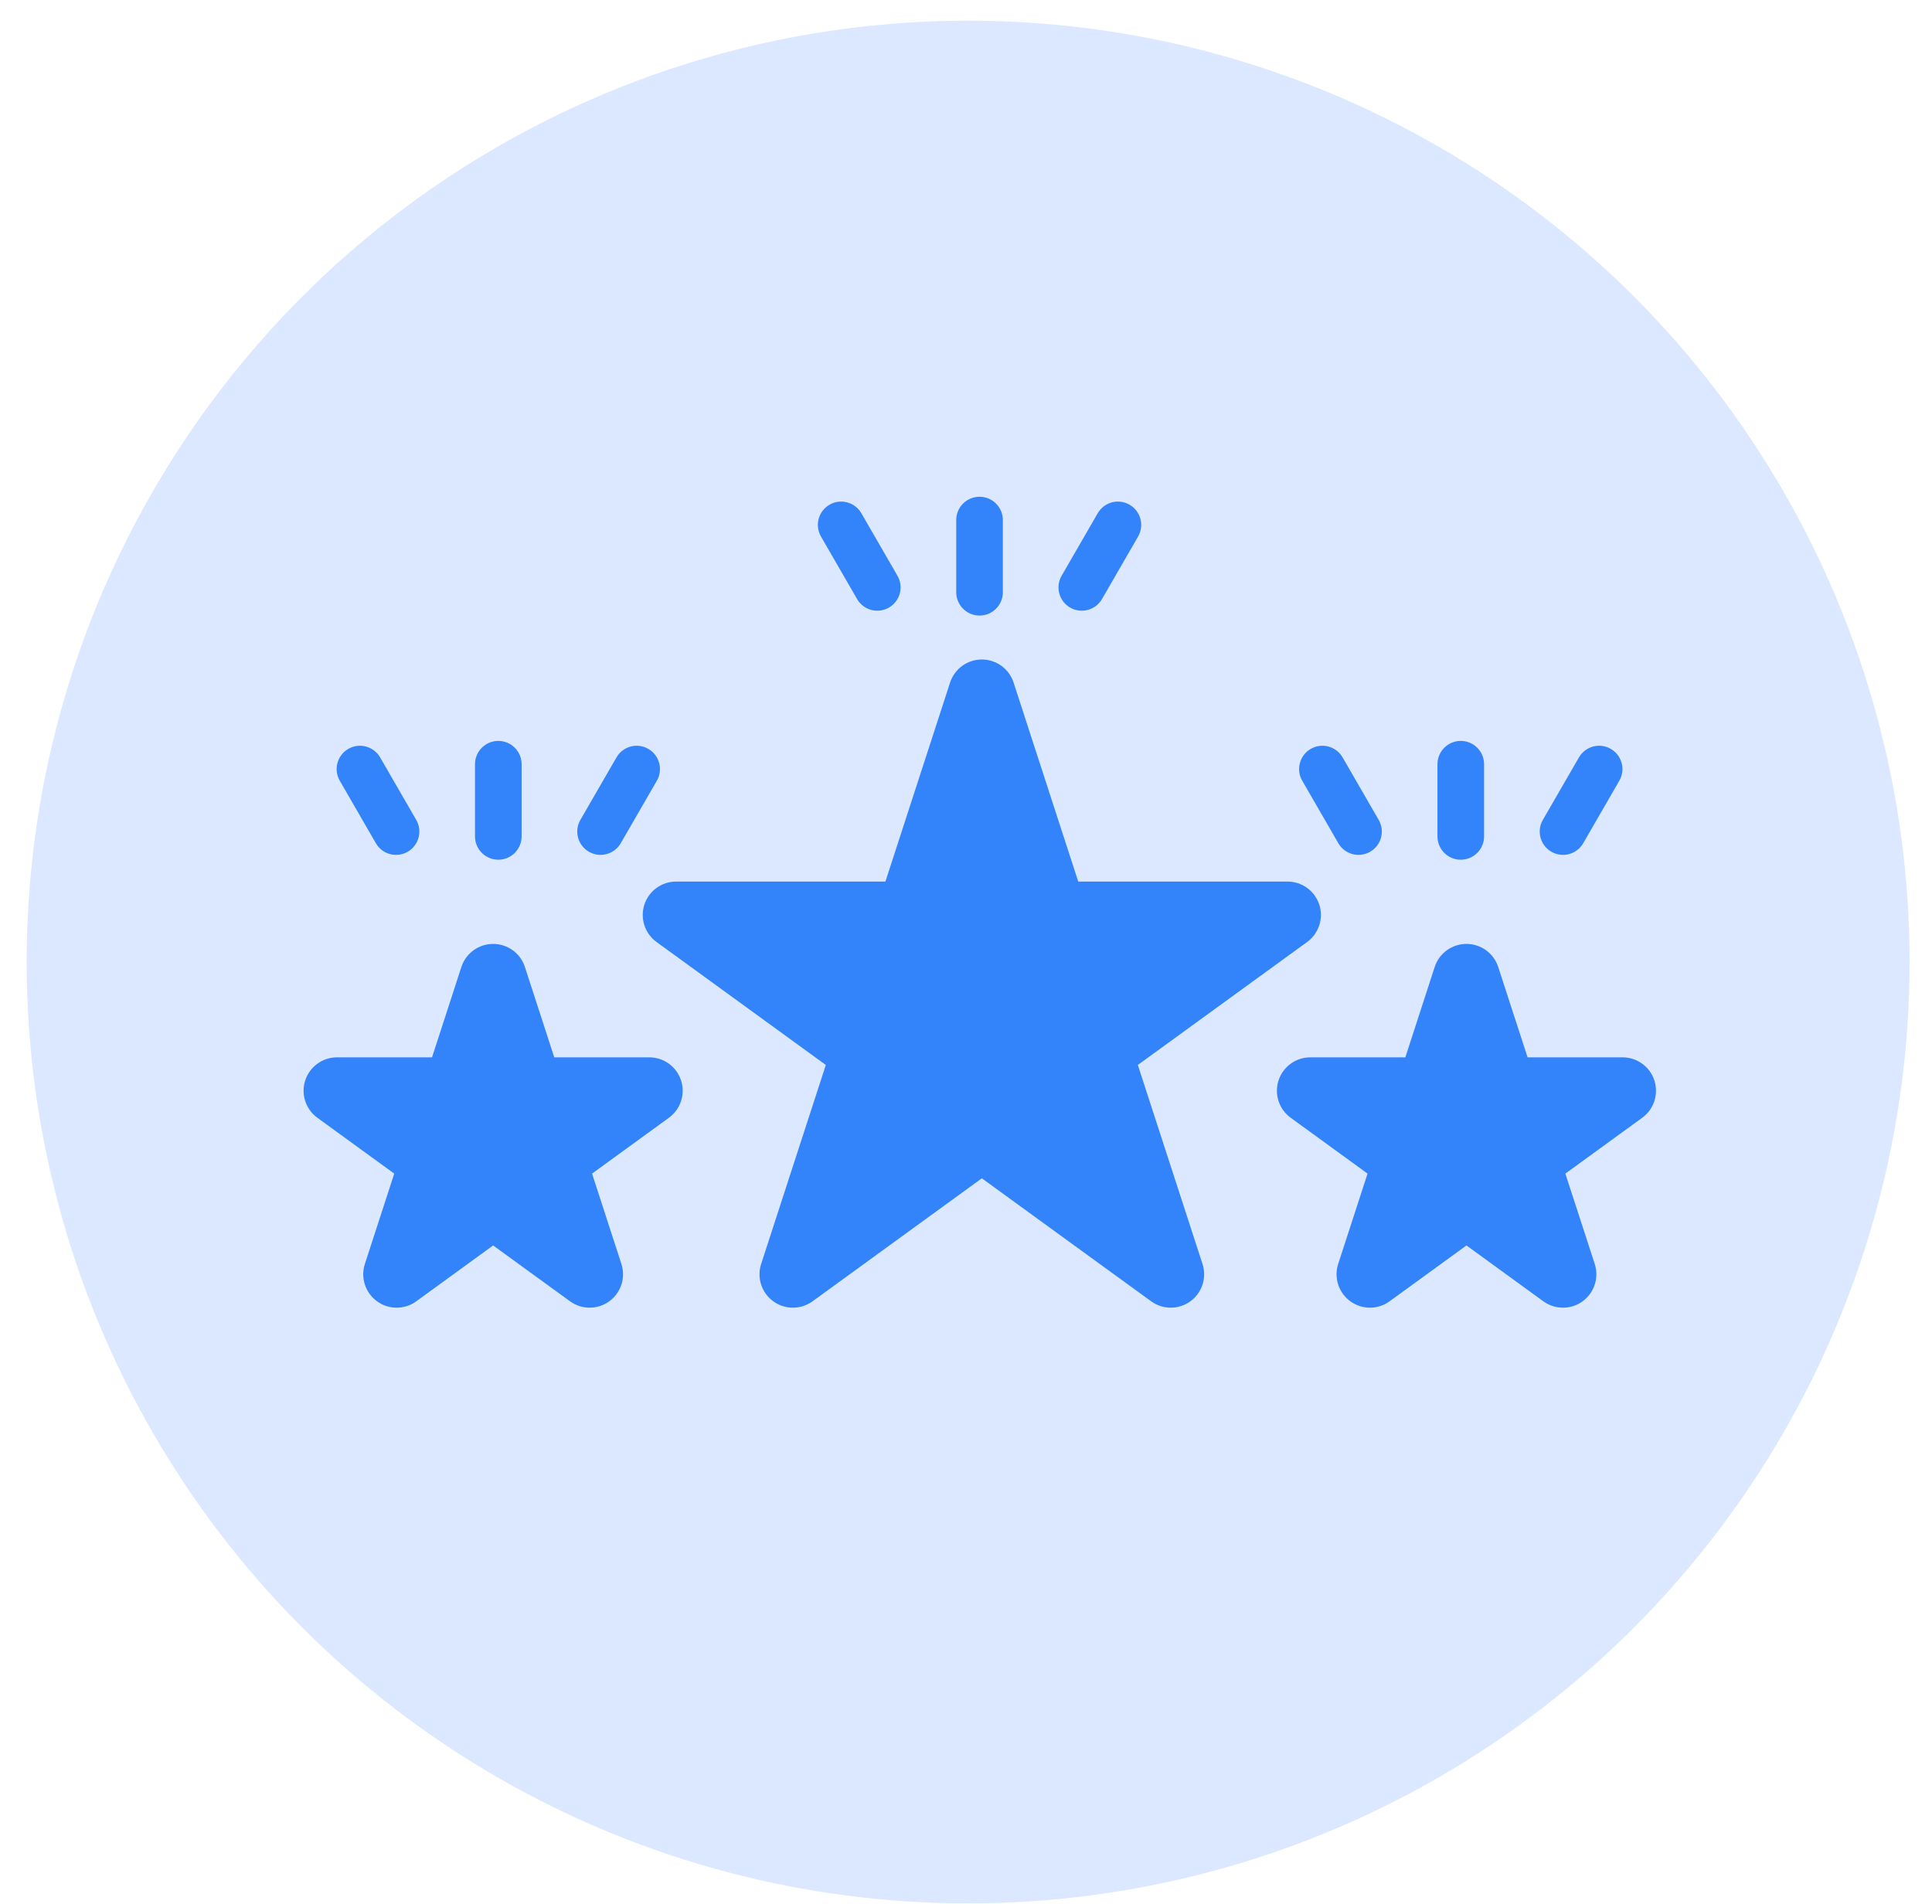 <svg width="70" height="69" viewBox="0 0 70 69" fill="none" xmlns="http://www.w3.org/2000/svg">
<circle cx="35.077" cy="34.86" r="34.11" fill="#DBE8FF"/>
<path fill-rule="evenodd" clip-rule="evenodd" d="M51.982 35.038L50.918 38.313H47.475C46.951 38.313 46.486 38.651 46.324 39.149C46.162 39.648 46.34 40.194 46.764 40.502L49.549 42.526L48.485 45.8C48.323 46.298 48.501 46.845 48.925 47.153C49.349 47.461 49.923 47.461 50.347 47.153L53.133 45.129L55.918 47.153C56.342 47.461 56.916 47.461 57.34 47.153C57.764 46.845 57.942 46.298 57.78 45.8L56.716 42.526L59.501 40.502C59.925 40.194 60.103 39.648 59.941 39.149C59.779 38.651 59.314 38.313 58.79 38.313H55.347L54.283 35.038C54.121 34.54 53.657 34.203 53.133 34.203C52.608 34.203 52.144 34.54 51.982 35.038ZM16.717 35.038L15.653 38.313H12.21C11.686 38.313 11.221 38.651 11.059 39.149C10.897 39.648 11.075 40.194 11.499 40.502L14.284 42.526L13.22 45.8C13.058 46.298 13.236 46.845 13.66 47.153C14.084 47.461 14.658 47.461 15.082 47.153L17.867 45.129L20.653 47.153C21.077 47.461 21.651 47.461 22.075 47.153C22.499 46.845 22.677 46.298 22.515 45.8L21.451 42.526L24.236 40.502C24.66 40.194 24.838 39.648 24.676 39.149C24.514 38.651 24.049 38.313 23.525 38.313H20.082L19.018 35.038C18.856 34.54 18.392 34.203 17.867 34.203C17.343 34.203 16.879 34.54 16.717 35.038ZM34.423 24.733L32.08 31.944H24.498C23.974 31.944 23.509 32.281 23.347 32.78C23.185 33.278 23.363 33.825 23.787 34.133L29.921 38.589L27.578 45.8C27.416 46.299 27.593 46.845 28.017 47.153C28.441 47.461 29.016 47.461 29.44 47.153L35.574 42.696L41.708 47.153C42.132 47.461 42.706 47.461 43.13 47.153C43.554 46.845 43.731 46.299 43.569 45.8L41.226 38.589L47.36 34.133C47.784 33.825 47.962 33.278 47.8 32.78C47.638 32.281 47.173 31.944 46.649 31.944H39.067L36.724 24.733C36.562 24.235 36.098 23.897 35.574 23.897C35.05 23.897 34.585 24.235 34.423 24.733ZM17.21 27.692V30.307C17.21 30.773 17.588 31.152 18.055 31.152C18.521 31.152 18.899 30.773 18.899 30.307V27.692C18.899 27.226 18.521 26.847 18.055 26.847C17.588 26.847 17.21 27.226 17.21 27.692ZM52.082 27.692V30.307C52.082 30.773 52.46 31.152 52.926 31.152C53.393 31.152 53.771 30.773 53.771 30.307V27.692C53.771 27.226 53.393 26.847 52.926 26.847C52.46 26.847 52.082 27.226 52.082 27.692ZM47.182 28.289L48.49 30.554C48.723 30.958 49.24 31.097 49.644 30.863C50.047 30.63 50.186 30.113 49.953 29.71L48.645 27.445C48.412 27.041 47.895 26.902 47.491 27.136C47.088 27.369 46.949 27.886 47.182 28.289ZM22.336 27.445L21.028 29.71C20.795 30.113 20.934 30.63 21.337 30.863C21.741 31.097 22.258 30.958 22.491 30.554L23.799 28.289C24.032 27.886 23.893 27.369 23.49 27.136C23.086 26.902 22.569 27.041 22.336 27.445ZM57.208 27.445L55.9 29.71C55.667 30.113 55.806 30.63 56.209 30.863C56.613 31.097 57.13 30.958 57.363 30.554L58.671 28.289C58.904 27.886 58.765 27.369 58.362 27.136C57.958 26.902 57.441 27.041 57.208 27.445ZM12.31 28.289L13.618 30.554C13.851 30.958 14.368 31.097 14.772 30.863C15.175 30.63 15.314 30.113 15.081 29.71L13.773 27.445C13.54 27.041 13.023 26.902 12.62 27.136C12.216 27.369 12.077 27.886 12.31 28.289ZM34.646 18.845V21.46C34.646 21.926 35.024 22.305 35.491 22.305C35.957 22.305 36.335 21.926 36.335 21.46V18.845C36.335 18.378 35.957 18 35.491 18C35.024 18 34.646 18.378 34.646 18.845ZM29.746 19.442L31.054 21.707C31.287 22.111 31.804 22.249 32.208 22.016C32.611 21.783 32.75 21.266 32.517 20.863L31.209 18.598C30.976 18.194 30.459 18.055 30.055 18.288C29.652 18.521 29.513 19.038 29.746 19.442ZM39.772 18.598L38.464 20.863C38.231 21.266 38.37 21.783 38.773 22.016C39.177 22.249 39.694 22.111 39.927 21.707L41.235 19.442C41.468 19.038 41.329 18.521 40.926 18.288C40.522 18.055 40.005 18.194 39.772 18.598Z" fill="#3383FA"/>
</svg>

